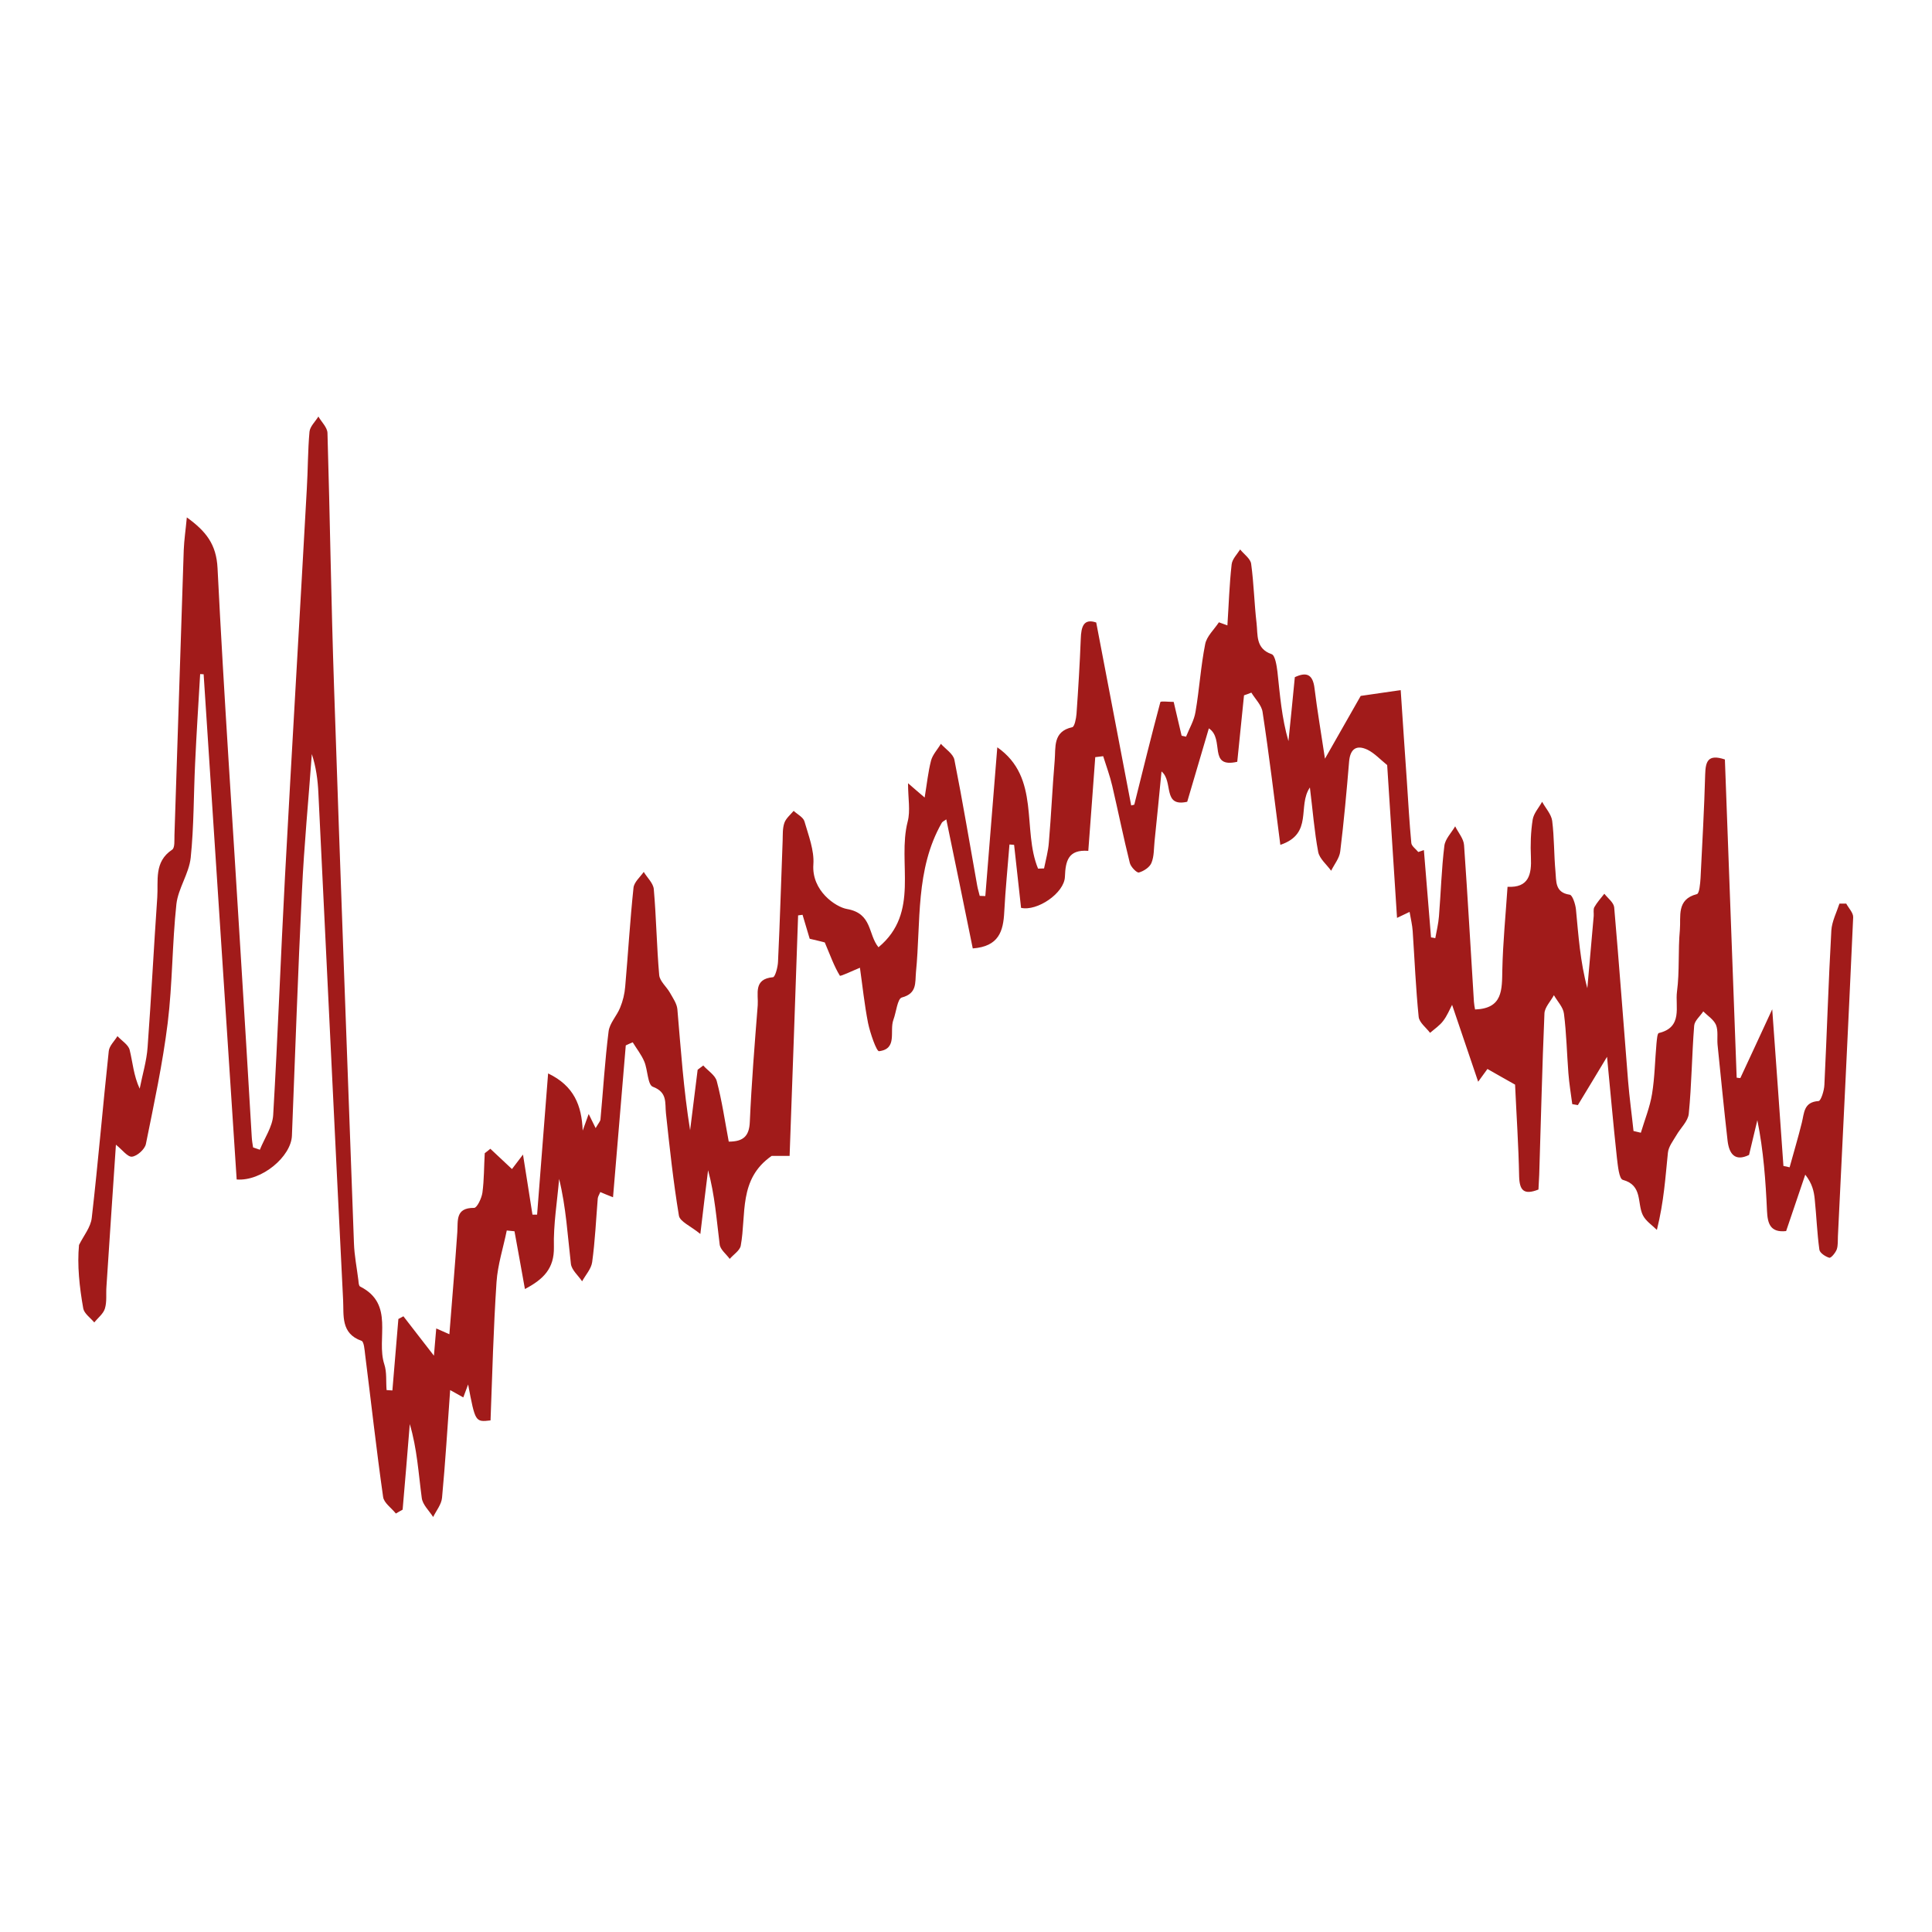 <svg xmlns="http://www.w3.org/2000/svg" viewBox="0 0 1000 1000"><style>.st14{display:inline;fill:#5d616d}</style><switch><g><g id="HOME"><path id="sistema-saude" fill="#a11b1a" d="M704.3 360.2c6-.9 12.9-1.9 20.7-3 1.1 16.4 2.1 31.8 3.2 47.3.7 10.6 1.3 21.3 2.3 31.9.2 1.6 2.4 3.1 3.6 4.6 1-.3 1.9-.7 2.9-1 1.2 15.1 2.5 30.1 3.7 45.2.7.1 1.5.2 2.2.4.7-3.8 1.6-7.5 1.9-11.3 1-12.2 1.3-24.4 2.8-36.5.4-3.5 3.6-6.7 5.6-10.1 1.6 3.3 4.4 6.4 4.6 9.8 1.9 27 3.4 54 5.1 81 .1 1.5.4 3 .6 4 14.4-.5 13.9-10.2 14.1-20.5.3-14.1 1.7-28.1 2.7-43 11 .6 12.5-6.4 12.1-15.3-.3-6.4-.1-13 .9-19.4.5-3.3 3.2-6.2 4.9-9.3 1.8 3.3 4.7 6.4 5.2 9.8 1.1 8.7.9 17.5 1.7 26.2.5 5-.4 11 7.4 12.1 1.4.2 2.9 4.8 3.2 7.5 1.3 13.6 2.2 27.2 5.9 40.9 1.1-12.5 2.2-24.9 3.3-37.4.1-1.5-.3-3.3.3-4.5 1.4-2.5 3.4-4.7 5.2-7 1.8 2.3 4.8 4.5 5.1 7 2.6 30 4.8 60 7.2 90 .7 8.6 1.9 17.2 2.8 25.8 1.3.3 2.5.6 3.8.9 2-6.7 4.7-13.3 5.8-20.1 1.4-8.6 1.5-17.4 2.3-26.2.2-1.8.4-5.1 1.2-5.3 12.6-3 8.4-13.8 9.4-21.4 1.4-10.5.5-21.3 1.5-32 .6-6.9-1.9-15.8 8.8-18.5 1.3-.3 1.7-5.4 1.9-8.3.9-17.9 1.9-35.8 2.4-53.7.2-6.5 1.3-10.7 10.2-7.7 2 54.7 4.1 109.7 6.1 164.7.6.1 1.3.2 1.9.2 5.1-10.9 10.1-21.8 16.5-35.6 2.1 29.2 4 55.2 5.8 81.1 1.1.2 2.1.4 3.2.7 2.1-7.7 4.4-15.3 6.3-23 1.3-5.1.9-10.8 8.7-11.3 1.2-.1 2.9-5.4 3-8.4 1.3-26.6 2.1-53.3 3.6-79.9.3-4.7 2.7-9.3 4.2-13.9h3.5c1.3 2.4 3.7 4.8 3.6 7.1-2.5 55.1-5.2 110.1-7.9 165.1-.1 2.3.1 4.7-.6 6.8-.7 1.8-3 4.6-3.9 4.3-2-.6-4.9-2.5-5.1-4.2-1.2-8.7-1.5-17.4-2.4-26.1-.4-4.1-1.3-8.1-4.9-12.7-3.3 9.7-6.6 19.4-9.9 29.2-8.3.9-9.6-4-9.9-10.4-.7-15.5-1.8-31.1-5-47-1.4 5.9-2.8 11.8-4.3 18-7.4 3.6-10.3-.7-11.1-7.3-1.9-16.6-3.5-33.2-5.2-49.8-.3-3.4.4-7.2-.8-10.2-1.2-2.8-4.3-4.7-6.6-7-1.6 2.5-4.5 4.8-4.7 7.4-1.2 15.2-1.3 30.5-2.8 45.6-.4 3.9-4.3 7.4-6.4 11.1-1.7 2.9-4.1 5.9-4.4 9.1-1.3 12.5-2 25-5.7 39.9-2.5-2.5-5.8-4.6-7.3-7.7-3-6.2 0-15.4-10.3-18.2-2-.5-2.6-7.4-3.1-11.5-1.9-17.4-3.4-34.8-5.1-52.2-5.2 8.6-10.1 16.8-15.1 25-1-.2-1.9-.3-2.9-.5-.7-5.3-1.6-10.7-2-16-.8-10.3-1-20.6-2.3-30.8-.4-3.4-3.4-6.4-5.2-9.6-1.7 3.2-4.8 6.3-4.9 9.5-1.2 27.8-1.8 55.6-2.7 83.4-.1 2.6-.3 5.2-.4 7.7-7.6 3-9.8.4-10-6.8-.3-16-1.4-31.9-2.1-47.5-4.9-2.8-9.3-5.2-14.3-8.1-.6.9-2.1 2.8-4.8 6.6-4.8-14.1-9-26.5-13.5-39.8-1.3 2.5-2.6 5.7-4.6 8.3-1.8 2.4-4.5 4.2-6.8 6.2-2-2.7-5.6-5.3-5.9-8.3-1.5-14.8-2.1-29.6-3.1-44.4-.2-3-.9-5.9-1.6-9.9-2.5 1.2-4.2 2-6.5 3.1-1.7-26.7-3.4-53.1-5.1-79.1-3.6-2.9-6.5-6.1-10.1-7.9-5.6-2.7-9-.7-9.6 6-1.3 15.6-2.7 31.1-4.6 46.6-.4 3.5-3.1 6.7-4.7 10-2.3-3.2-6-6.2-6.7-9.7-2-10.6-2.8-21.4-4.3-33.4-6.6 9.6 1.9 23.9-15.3 29.7-3.1-24-5.8-46.5-9.2-68.8-.5-3.5-3.8-6.7-5.8-10-1.3.5-2.5 1-3.8 1.4-1.1 11.2-2.3 22.4-3.5 34.4-15.4 3.5-6.3-11.8-14.7-17.3-3.9 13.3-7.5 25.5-11.2 38-13 2.9-7-10.5-13.3-15.7-1.2 12.6-2.4 24.4-3.6 36.1-.4 3.8-.2 7.8-1.6 11.2-.9 2.3-4 4.3-6.5 5-1.1.3-4.2-2.9-4.7-4.9-3.3-13.2-6-26.6-9.1-39.9-1.2-5.2-3.1-10.3-4.7-15.4-1.4.2-2.7.3-4.1.5-1.2 15.9-2.3 31.8-3.6 48.5-10.4-.8-11.8 5.2-12.1 13.4-.3 8.5-14.4 18-22.7 16.1-1.2-10.8-2.4-21.7-3.6-32.6-.8-.1-1.6-.1-2.4-.2-.9 11.6-2.1 23.2-2.7 34.9-.5 10-2.8 17.9-16.3 18.9-4.5-22.1-9-44.2-13.7-66.8-.9.7-2 1.1-2.4 1.9-13.7 24.1-10.7 51.2-13.3 77.2-.5 5.6.6 11-7.3 13.1-2.3.6-2.9 7.6-4.4 11.6-2.1 5.8 2.3 15-7.4 16.2-1.3.2-4.6-9.3-5.7-14.6-1.9-9.7-2.9-19.5-4.2-28.6-3.9 1.6-10.1 4.6-10.4 4.1-3-4.9-4.9-10.4-7.8-17.2-1.5-.4-4.7-1.2-7.8-1.9-1.3-4.3-2.5-8.4-3.7-12.4-.8.1-1.5.2-2.3.3-1.4 41.3-2.9 82.6-4.4 124.5h-9.3c-17.3 12-13 30.3-16 46.5-.5 2.5-3.7 4.5-5.7 6.8-1.8-2.5-4.9-4.8-5.2-7.5-1.6-12.7-2.5-25.5-6-38.4-1.2 9.6-2.4 19.3-4 33-5-4.1-10.6-6.4-11.1-9.5-2.9-17.5-4.8-35.2-6.7-52.9-.6-5.5.9-10.9-6.8-13.8-2.7-1-2.6-8.7-4.4-13-1.5-3.6-4-6.7-6-10-1.2.5-2.4 1-3.6 1.6-2.2 26-4.4 52-6.6 78.6-2.6-1-4.5-1.8-6.6-2.7-.5 1.3-1.2 2.3-1.3 3.3-.9 11-1.4 22.1-2.9 33-.5 3.5-3.4 6.6-5.2 9.9-2-3-5.4-5.8-5.8-9-1.7-14.6-2.5-29.3-6.1-44-1 11.8-3 23.6-2.7 35.3.2 11-5.3 16.6-15 21.7-1.9-10.5-3.6-20.2-5.4-29.9-1.3-.1-2.7-.3-4-.4-1.8 8.9-4.7 17.7-5.3 26.7-1.6 23.9-2.2 47.8-3.1 71.6-7.9.9-7.9.9-11.6-18.6-1 2.6-1.7 4.5-2.5 6.7-1.8-1-3.5-2-6.8-3.8-1.4 19.4-2.5 37.6-4.2 55.7-.3 3.5-3 6.7-4.6 10-2.1-3.3-5.5-6.4-5.9-9.9-1.7-12.7-2.4-25.4-6.2-38.2-1.2 14.8-2.4 29.5-3.7 44.3-1.2.7-2.4 1.3-3.5 2-2.3-2.9-6.2-5.5-6.6-8.6-3.5-24.5-6.2-49.1-9.3-73.6-.3-2.5-.6-6.8-1.9-7.2-10.8-3.8-9.1-13.2-9.5-21-4.4-87.5-8.5-175-12.8-262.4-.3-6.8-1.2-13.6-3.4-20.3-1.7 23.6-4 47.1-5.1 70.7-2.1 42.2-3.5 84.5-5.2 126.8-.4 10.8-15.6 23.7-28.6 22.7-5.7-87-11.4-174.2-17.1-261.5-.6 0-1.2-.1-1.8-.1-.9 15.3-1.9 30.7-2.6 46-.8 16.4-.6 32.8-2.3 49.1-.9 8.2-6.5 15.9-7.4 24-2.2 20.4-2 41.1-4.5 61.5-2.6 21-7.1 41.9-11.3 62.7-.6 2.7-4.5 6.2-7.2 6.5-2.3.2-5-3.6-8.3-6.2-1.6 24-3.3 48.7-4.9 73.4-.3 3.8.3 7.8-.8 11.4-.8 2.7-3.6 4.8-5.5 7.2-2-2.4-5.2-4.6-5.7-7.2-2-11.2-3.2-22.6-2.2-32.9 2.3-4.7 6.1-9.2 6.6-14.1 3.3-28.7 5.7-57.6 8.8-86.3.3-2.7 2.9-5.1 4.5-7.7 2.2 2.4 5.6 4.4 6.3 7.1 1.6 6.4 2 13.2 5.2 20.1 1.4-7.2 3.6-14.3 4.1-21.5 1.9-25.8 3.2-51.7 5-77.5.6-8.7-1.8-18.4 7.7-24.7 1.5-1 1.1-5 1.2-7.6 1.6-49.1 3.2-98.3 4.8-147.4.2-5.3 1-10.5 1.6-17 9.8 7.1 15.3 13.8 15.9 26.3 3.3 66.2 7.9 132.3 11.9 198.5 2 31.9 3.9 63.9 5.8 95.8.1 1.9.4 3.7.7 5.5 1.2.4 2.4.8 3.5 1.2 2.4-6 6.5-11.8 6.9-17.9 2.4-41.1 3.9-82.2 6.1-123.3 3.6-66.9 7.6-133.9 11.3-200.8.6-9.9.5-19.8 1.4-29.7.3-2.7 3-5.2 4.6-7.8 1.6 2.8 4.6 5.6 4.7 8.5 1.3 43.8 1.9 87.6 3.4 131.4 3.2 96 6.8 191.9 10.3 287.9.2 6.4 1.5 12.8 2.3 19.3.1 1.1.2 2.9.9 3.2 18 9.1 8.2 26.9 12.5 40.2 1.4 4.2.8 8.9 1.2 13.4 1 .1 2 .1 3 .2 1-12.3 2.1-24.6 3.1-37 .9-.5 1.8-.9 2.6-1.4 5.2 6.8 10.5 13.5 15.8 20.4.4-4.3.7-8.8 1.2-14.1 2 .9 3.7 1.6 6.8 3 1.4-18.1 2.9-35.4 4.1-52.8.4-6-1.1-12.7 8.7-12.6 1.5 0 3.9-5 4.3-7.9.9-6.7.8-13.6 1.2-20.4 1-.8 2-1.5 2.9-2.3 3.5 3.3 7 6.6 11.2 10.5 1-1.3 2.8-3.7 5.7-7.5 1.8 11.1 3.3 21.1 4.9 31.1h2.4c1.9-24 3.7-48.1 5.7-73.1 13.4 6.4 17.4 16.6 17.9 29.6.8-2.3 1.7-4.6 3.1-8.6 1.3 2.7 2.3 4.6 3.6 7.3 1.5-2.6 2.4-3.5 2.5-4.5 1.4-15.2 2.3-30.4 4.2-45.5.5-4.3 4.3-8.1 6-12.4 1.4-3.4 2.3-7.1 2.6-10.8 1.5-17.1 2.5-34.2 4.3-51.2.3-2.9 3.4-5.5 5.3-8.2 1.8 3 4.9 5.8 5.2 8.9 1.3 14.8 1.5 29.7 2.8 44.5.3 3.2 3.8 6 5.6 9.2 1.5 2.7 3.5 5.5 3.8 8.4 1.8 20.8 3.2 41.7 6.6 62.7 1.3-10.4 2.6-20.9 3.9-31.3 1-.7 1.9-1.5 2.9-2.2 2.4 2.7 6.2 5 7 8.1 2.7 10.2 4.2 20.7 6.2 31.3 7.5 0 10.6-2.8 10.9-10.2.9-20.2 2.5-40.3 4.1-60.4.4-5.8-2.4-13.6 7.9-14.5 1.1-.1 2.5-5.2 2.6-8 1-20.9 1.6-41.9 2.4-62.8.1-3-.1-6.3.9-9.1.8-2.3 3.1-4.2 4.8-6.2 1.9 1.8 5 3.3 5.6 5.5 2.1 7.3 5.1 14.9 4.6 22.2-1 13.7 11.6 22.1 17.4 23.1 13.2 2.3 10.8 13.1 16.3 19.8 21.7-18 9.6-43.6 15.1-65 1.5-5.7.2-12 .2-19.9 3.5 3 5.5 4.8 8.6 7.4 1.2-7.3 1.8-13.3 3.3-19.1.8-3.1 3.4-5.8 5.1-8.7 2.4 2.7 6.4 5.2 7 8.3 4.3 21.6 7.9 43.4 11.8 65.1.3 1.8.9 3.5 1.3 5.3 1 0 2 .1 2.9.1 2.1-25.6 4.1-51.1 6.2-77 22.5 15.7 12.7 42.5 21.1 62.8 1 0 2.1-.1 3.1-.1.9-4.5 2.2-9.1 2.5-13.6 1.2-14 1.8-28.1 3-42.2.6-6.8-1.1-15.1 9.1-17.3 1.2-.3 2-4.5 2.2-6.9.9-12.9 1.7-25.9 2.2-38.8.2-6.4 1.5-10.7 8-8.5 6.1 32 12.1 63.4 18.1 94.7.5-.1 1.1-.3 1.6-.4 4.4-17.7 8.8-35.5 13.5-53.1.2-.6 4.3-.1 6.9-.1 1.4 5.9 2.7 11.7 4.1 17.5.8.2 1.5.3 2.3.5 1.7-4.3 4.2-8.4 4.9-12.9 2-11.6 2.7-23.5 5-35 .8-4.1 4.6-7.5 7.1-11.3 1.5.5 2.9 1.1 4.4 1.6.7-10.5 1-21.1 2.2-31.6.3-2.7 2.8-5.2 4.4-7.7 2 2.5 5.4 4.8 5.7 7.5 1.4 10.2 1.6 20.5 2.8 30.7.7 6-.6 13.1 7.8 16 1.8.6 2.6 5.9 3 9.1 1.3 11.9 2.2 23.9 5.7 35.9 1.1-10.8 2.2-21.6 3.3-33.1 5.8-2.7 9.3-1.8 10.2 5.8 1.4 11.5 3.4 23 5.4 36.4 7.1-12.5 12.6-22.2 18.5-32.5z"/></g></g></switch></svg>